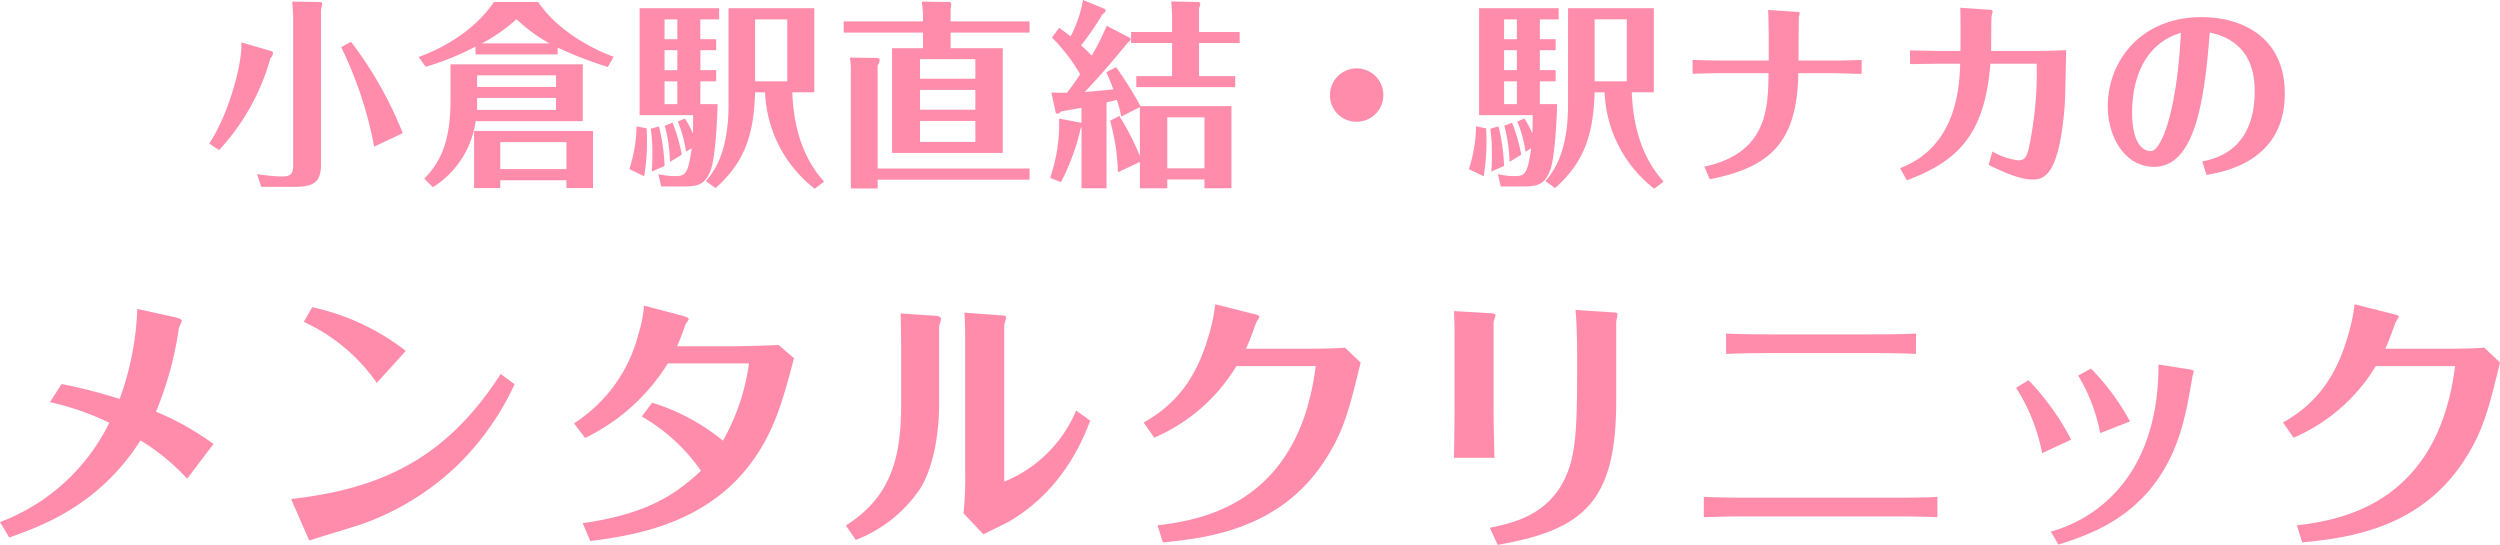 <svg xmlns="http://www.w3.org/2000/svg" width="350.208" height="76.324" viewBox="0 0 350.208 76.324">
  <g id="Group_35208" data-name="Group 35208" transform="translate(-957.779 -357.032)">
    <path id="Path_107231" data-name="Path 107231" d="M-141.512-18.032c.112,3.36-1.96,10.388-4.508,14.168l1.372.924a31.183,31.183,0,0,0,7.2-12.88,1.07,1.07,0,0,0,.364-.672.335.335,0,0,0-.308-.336Zm22.6,12.712a54.039,54.039,0,0,0-7.252-12.8l-1.372.756a55,55,0,0,1,4.62,13.944ZM-134.4-23.744c.084.952.14,2.016.14,2.212V-.924c0,1.456-.42,1.68-1.736,1.68A29.791,29.791,0,0,1-139.328.42l.588,1.792h4.62c2.884,0,3.752-.784,3.752-3.136V-22.68a2.567,2.567,0,0,0,.168-.7c0-.308-.224-.308-.336-.308Zm22.176,8.792v4.984c0,5.768-1.344,8.624-3.668,11.032l1.2,1.2A13.077,13.077,0,0,0-108.7-7h15.008v-7.952ZM-97.44-8.568H-108.5v-1.68h11.06Zm-11.06-4.844h11.06v1.624H-108.5Zm12.516,14.7V2.38h3.724V-5.628h-16.66V2.38h3.668V1.288ZM-105.252-.28V-4.06h9.268V-.28ZM-97.216-17.3a55.157,55.157,0,0,0,7.028,2.716l.812-1.428c-4.62-1.736-8.512-4.592-10.556-7.672h-6.216c-1.428,2.156-4.648,5.544-10.528,7.7l.98,1.372a37.656,37.656,0,0,0,6.972-2.828v1.092h11.508Zm-10.612-.588a23.75,23.75,0,0,0,4.844-3.388,23.782,23.782,0,0,0,4.62,3.388Zm30.6-.588v-2.772h2.632V-22.82H-85.736V-7.84h7.5c0,.9,0,1.68-.028,2.576a14.613,14.613,0,0,0-1.12-2.1l-1.008.42A16.455,16.455,0,0,1-79.24-2.716l.812-.5C-78.932.28-79.268.7-80.7.7A9.808,9.808,0,0,1-83.1.42l.392,1.736h2.884c2.044,0,3.276-.084,4.088-2.408.532-1.484.868-6.1.924-9.128h-2.408v-3.192h2.212V-14.14h-2.212v-2.8h2.212v-1.54Zm-3.22,1.54v2.8h-1.792v-2.8Zm-1.792-1.54v-2.772h1.792v2.772Zm1.792,5.908V-9.38h-1.792v-3.192Zm-3.724,6.636a23,23,0,0,1,.224,3.7c0,.476,0,1.344-.084,2.3l1.792-.784a26.243,26.243,0,0,0-.784-5.544Zm16.016-5.1a17.962,17.962,0,0,0,6.944,13.5l1.316-.98C-61.1.056-64.064-3.36-64.344-11.032h3.08V-22.82H-73.276V-9.3c0,6.888-2.156,9.492-3.164,10.7l1.344.98c3.948-3.528,5.348-7.168,5.544-13.412Zm3.108-1.54h-4.508v-8.68h4.508Zm-21.112,6.3A20.677,20.677,0,0,1-87.164-.28L-85.092.728a29.861,29.861,0,0,0,.336-6.72Zm3.948-.084a20.824,20.824,0,0,1,.728,5.068L-79.828-2.3a23.86,23.86,0,0,0-1.288-4.48Zm36.176-14.616H-57.148V-19.4h11.116v2.184h-4.34V-2.548H-34.86V-17.22h-7.308V-19.4h11.06v-1.568h-11.06v-1.736a3.421,3.421,0,0,0,.084-.616c0-.14-.056-.364-.168-.364l-3.948-.056c.084.672.168,1.484.168,1.764Zm7.336,9.6V-8.6h-7.756v-2.772Zm-7.756-1.568V-15.68H-38.7v2.744ZM-38.7-7.028v2.94h-7.756v-2.94ZM-52.388-.364V-14.812a1.423,1.423,0,0,0,.28-.728.327.327,0,0,0-.364-.308L-56.28-15.9a10.322,10.322,0,0,1,.14,1.9V2.436h3.752V1.2h21.28V-.364Zm32.06-9.268,1.456-.336a19.074,19.074,0,0,1,.616,2.324l2.6-1.316V-2.1a35.7,35.7,0,0,0-2.884-5.628l-1.288.672A29.127,29.127,0,0,1-18.732.168l3.08-1.456v3.7h3.836V1.176h5.208V2.408h3.78V-9.1h-12.74a52.245,52.245,0,0,0-3.416-5.46l-1.372.7c.364.84.644,1.484.98,2.408-1.68.168-2.716.28-4,.364,2.1-2.184,3.892-4.312,5.936-6.8.168-.14.5-.42.5-.616a.154.154,0,0,0-.084-.14L-20.3-20.356a33.884,33.884,0,0,1-2.1,4.172c-.364-.364-.644-.672-1.484-1.428a41.609,41.609,0,0,0,3-4.368c.14-.084.42-.252.42-.532a.218.218,0,0,0-.084-.2l-3.08-1.26a16.657,16.657,0,0,1-1.736,5.1c-.868-.672-1.176-.9-1.6-1.2L-27.972-18.7a24.5,24.5,0,0,1,3.948,5.124,27.264,27.264,0,0,1-1.848,2.6c-.168,0-.952,0-2.184-.028l.616,2.828c0,.112.224.14.28.14a1.049,1.049,0,0,0,.5-.336c.5-.084.756-.112,2.828-.5v2.128l-.084-.028-3.052-.588A23.507,23.507,0,0,1-28.224.952l1.512.588a30.752,30.752,0,0,0,2.66-7.084,2.371,2.371,0,0,1,.224-.672V2.408h3.5Zm8.512,2.1h5.208v7.14h-5.208ZM-7.364-13.3v-4.648H-1.68v-1.54H-7.364v-3.36c.14-.364.168-.392.168-.5a.309.309,0,0,0-.28-.336l-3.78-.084c.028.308.112,1.624.112,2.044v2.24h-5.74v1.54h5.74V-13.3h-5.012v1.54H-2.3V-13.3ZM14.7-14.392a3.746,3.746,0,0,0-3.724,3.752A3.7,3.7,0,0,0,14.7-6.916a3.728,3.728,0,0,0,3.752-3.724A3.734,3.734,0,0,0,14.7-14.392ZM40.376-18.48v-2.772h2.632V-22.82H31.864V-7.84h7.5c0,.9,0,1.68-.028,2.576a14.613,14.613,0,0,0-1.12-2.1l-1.008.42A16.454,16.454,0,0,1,38.36-2.716l.812-.5C38.668.28,38.332.7,36.9.7A9.808,9.808,0,0,1,34.5.42l.392,1.736h2.884c2.044,0,3.276-.084,4.088-2.408.532-1.484.868-6.1.924-9.128H40.376v-3.192h2.212V-14.14H40.376v-2.8h2.212v-1.54Zm-3.22,1.54v2.8H35.364v-2.8Zm-1.792-1.54v-2.772h1.792v2.772Zm1.792,5.908V-9.38H35.364v-3.192ZM33.432-5.936a23,23,0,0,1,.224,3.7c0,.476,0,1.344-.084,2.3l1.792-.784a26.243,26.243,0,0,0-.784-5.544Zm16.016-5.1a17.962,17.962,0,0,0,6.944,13.5l1.316-.98C56.5.056,53.536-3.36,53.256-11.032h3.08V-22.82H44.324V-9.3c0,6.888-2.156,9.492-3.164,10.7l1.344.98c3.948-3.528,5.348-7.168,5.544-13.412Zm3.108-1.54H48.048v-8.68h4.508Zm-21.112,6.3A20.677,20.677,0,0,1,30.436-.28L32.508.728a29.862,29.862,0,0,0,.336-6.72Zm3.948-.084a20.824,20.824,0,0,1,.728,5.068L37.772-2.3a23.86,23.86,0,0,0-1.288-4.48Zm50.064-9.212c-1.96.084-3.808.084-4.592.084H76.608c0-.98.028-5.936.056-6.132a3.818,3.818,0,0,0,.112-.476c0-.14-.112-.2-.588-.224l-3.836-.252c.056.98.084,3,.084,4.06v3.024H66.5c-1.6,0-2.856-.028-4.732-.084v1.932c3.3-.084,3.64-.084,4.732-.084h5.908c-.056,4.872-.14,11.2-8.988,13.1l.756,1.764C72.52-.5,76.44-3.92,76.58-13.72h4.312c.952,0,1.764.028,4.564.112Zm24.528.532a52.446,52.446,0,0,1-1.12,11.872c-.364,1.456-.728,1.652-1.512,1.652a9.3,9.3,0,0,1-3.584-1.232l-.532,1.876c1.372.672,4.172,2.044,6.048,2.044,1.456,0,3.836,0,4.62-10.444.084-1.232.168-6.58.2-7.672-1.848.084-2.968.112-4.816.112h-5.712c.056-.784,0-4.284.084-4.9a4.745,4.745,0,0,0,.14-.672c0-.084-.056-.168-.42-.2l-4.116-.28c.056,1.064.056,5.012.028,6.048H96.432c-.476,0-3.976-.056-4.2-.084v1.932c.336,0,3.92-.056,4.228-.056h2.8C99.148-11.9,98.812-3.416,90.832-.42l.952,1.708c7.028-2.632,10.92-6.272,11.7-16.324ZM133.756.532c2.436-.42,10.976-1.876,10.976-11.4,0-7.728-5.768-10.7-11.7-10.7-8.372,0-13.1,6.076-13.1,12.488,0,4.424,2.492,8.484,6.468,8.484,5.4,0,7.028-8.064,7.812-18.816,5.544,1.148,6.3,5.432,6.3,8.2,0,8.288-5.46,9.464-7.336,9.856Zm-3.584-19.908c-.56,11.368-2.828,16.576-4.2,16.576s-2.632-1.484-2.632-5.432C123.34-10.164,123.62-17.388,130.172-19.376Z" transform="translate(1133.111 381)" fill="#ff8caa"/>
    <path id="Path_107232" data-name="Path 107232" d="M-168.34-17.632a37.36,37.36,0,0,1,8.322,2.888A28.085,28.085,0,0,1-175.332-.836l1.292,2.166c4.712-1.672,12.616-4.56,18.392-13.6a30.008,30.008,0,0,1,6.536,5.358l3.686-4.864a38.925,38.925,0,0,0-8.056-4.522,48.336,48.336,0,0,0,3.192-11.59c0-.19.418-.95.418-1.14,0-.266-.608-.418-.912-.494L-156.1-30.7a40.813,40.813,0,0,1-2.47,12.616,74.505,74.505,0,0,0-8.132-2.09Zm36.328,19.38c1.14-.38,6.194-1.9,7.22-2.242a37.409,37.409,0,0,0,13.528-8.284,38.348,38.348,0,0,0,8.018-11.362l-1.938-1.444C-112.632-10.07-121.41-5.548-134.558-4.066Zm13.528-26.562a32.591,32.591,0,0,0-13.11-6.118l-1.178,2.052a25.37,25.37,0,0,1,10.222,8.55Zm25.84,26.638c6.156-.8,16.8-2.394,23.18-11.856,2.812-4.18,3.876-8.17,5.358-13.756l-2.166-1.862c-.608.076-5.7.19-6.422.19h-7.79c.38-.836.76-1.9,1.178-3.04.038-.152.456-.646.456-.76,0-.228-.57-.38-.8-.456L-85.12-31.16a17.035,17.035,0,0,1-.76,3.914,20.968,20.968,0,0,1-9.044,12.578l1.558,2.052a28.019,28.019,0,0,0,11.59-10.45h11.362a30.013,30.013,0,0,1-3.648,10.83,29.078,29.078,0,0,0-9.918-5.32l-1.444,1.938a25.589,25.589,0,0,1,8.284,7.6c-3.686,3.458-7.752,6.08-16.568,7.334Zm48.868-30.1c.038-.19.266-.836.266-.988,0-.342-.418-.418-.646-.456l-5.016-.342c.038.38.076,4.028.076,4.56v8.208c0,7.79-1.6,13.034-7.752,16.948l1.406,2.014A19.21,19.21,0,0,0-46.436-5.51c1.976-3.154,2.66-8.094,2.66-11.932Zm3.648,20.216a49.874,49.874,0,0,1-.228,6L-37.582.874c.57-.266,3.04-1.482,3.534-1.748C-26.372-5.32-23.6-12.5-22.61-15.048l-1.976-1.406A18.41,18.41,0,0,1-34.656-6.5V-28.386c0-.19.266-.95.266-1.14,0-.228-.456-.266-.646-.266l-5.206-.38c.114.912.114,3.534.114,4.142Zm26.486-4.6A24.987,24.987,0,0,0-2.128-22.686h11.1C6.574-3.268-7.182-1.1-13.186-.38l.76,2.394c6.878-.646,16.72-2.128,22.8-11.666,2.622-4.1,3.344-7.182,4.9-13.528l-2.2-2.09c-.912.076-2.2.152-6,.152H-.8C-.3-26.106.266-27.816.684-28.88A3.536,3.536,0,0,0,1.1-29.6c0-.114-.19-.228-.646-.342L-5.092-31.35a25.6,25.6,0,0,1-.95,4.484c-1.634,5.624-4.332,9.424-9.082,12.084ZM28.424-16.34c0,1.938-.076,6.156-.076,6.5H34.01c-.038-1.748-.114-4.6-.114-6.46v-12.54c0-.152.266-.8.266-.95,0-.228-.19-.266-.684-.3l-5.13-.3c.038.95.076,2.166.076,3.116Zm6.042,18.7C46.7.228,51.072-3.838,51.072-17.822v-11.02c0-.19.19-.95.19-1.1,0-.228-.418-.266-.608-.266l-5.282-.342c.19,1.938.228,4.94.228,6.992,0,7.3-.038,11.438-.95,14.592C42.6-1.976,36.86-.76,33.364-.038Zm61.6-6.726c-1.216.076-2.242.114-6.194.114h-20.6c-2.584,0-4.218-.038-5.928-.114v2.85c1.254-.038,3.534-.114,5.852-.114h20.71c2.014,0,4.142.038,6.156.114Zm-3-22.876c-1.786.076-2.546.114-6.27.114H72.732c-3.23,0-4.1-.038-6.27-.114v2.85c2.242-.076,3.5-.114,6.27-.114H86.868c2.964,0,4.256.038,6.194.114Zm22.724,5.89a24.446,24.446,0,0,1,3.078,8.056l4.18-1.634a32.856,32.856,0,0,0-5.472-7.41Zm-8.7,1.71a25.992,25.992,0,0,1,3.648,9.158l4.066-1.9a36.067,36.067,0,0,0-5.966-8.322Zm19.95-3.268c0,17.252-10.564,22.192-15.086,23.408l1.064,1.824C118.18.684,127.186-2.356,130.454-14.63c.608-2.318.836-3.724,1.33-6.5,0-.152.19-.684.19-.8,0-.19-.266-.228-.418-.266Zm18.924,10.26a24.987,24.987,0,0,0,11.514-10.032h11.1C166.174-3.268,152.418-1.1,146.414-.38l.76,2.394c6.878-.646,16.72-2.128,22.8-11.666,2.622-4.1,3.344-7.182,4.9-13.528l-2.2-2.09c-.912.076-2.2.152-6,.152H158.8c.494-.988,1.064-2.7,1.482-3.762a3.536,3.536,0,0,0,.418-.722c0-.114-.19-.228-.646-.342l-5.548-1.406a25.605,25.605,0,0,1-.95,4.484c-1.634,5.624-4.332,9.424-9.082,12.084Z" transform="translate(1133.111 431)" fill="#ff8caa"/>
  </g>
</svg>
